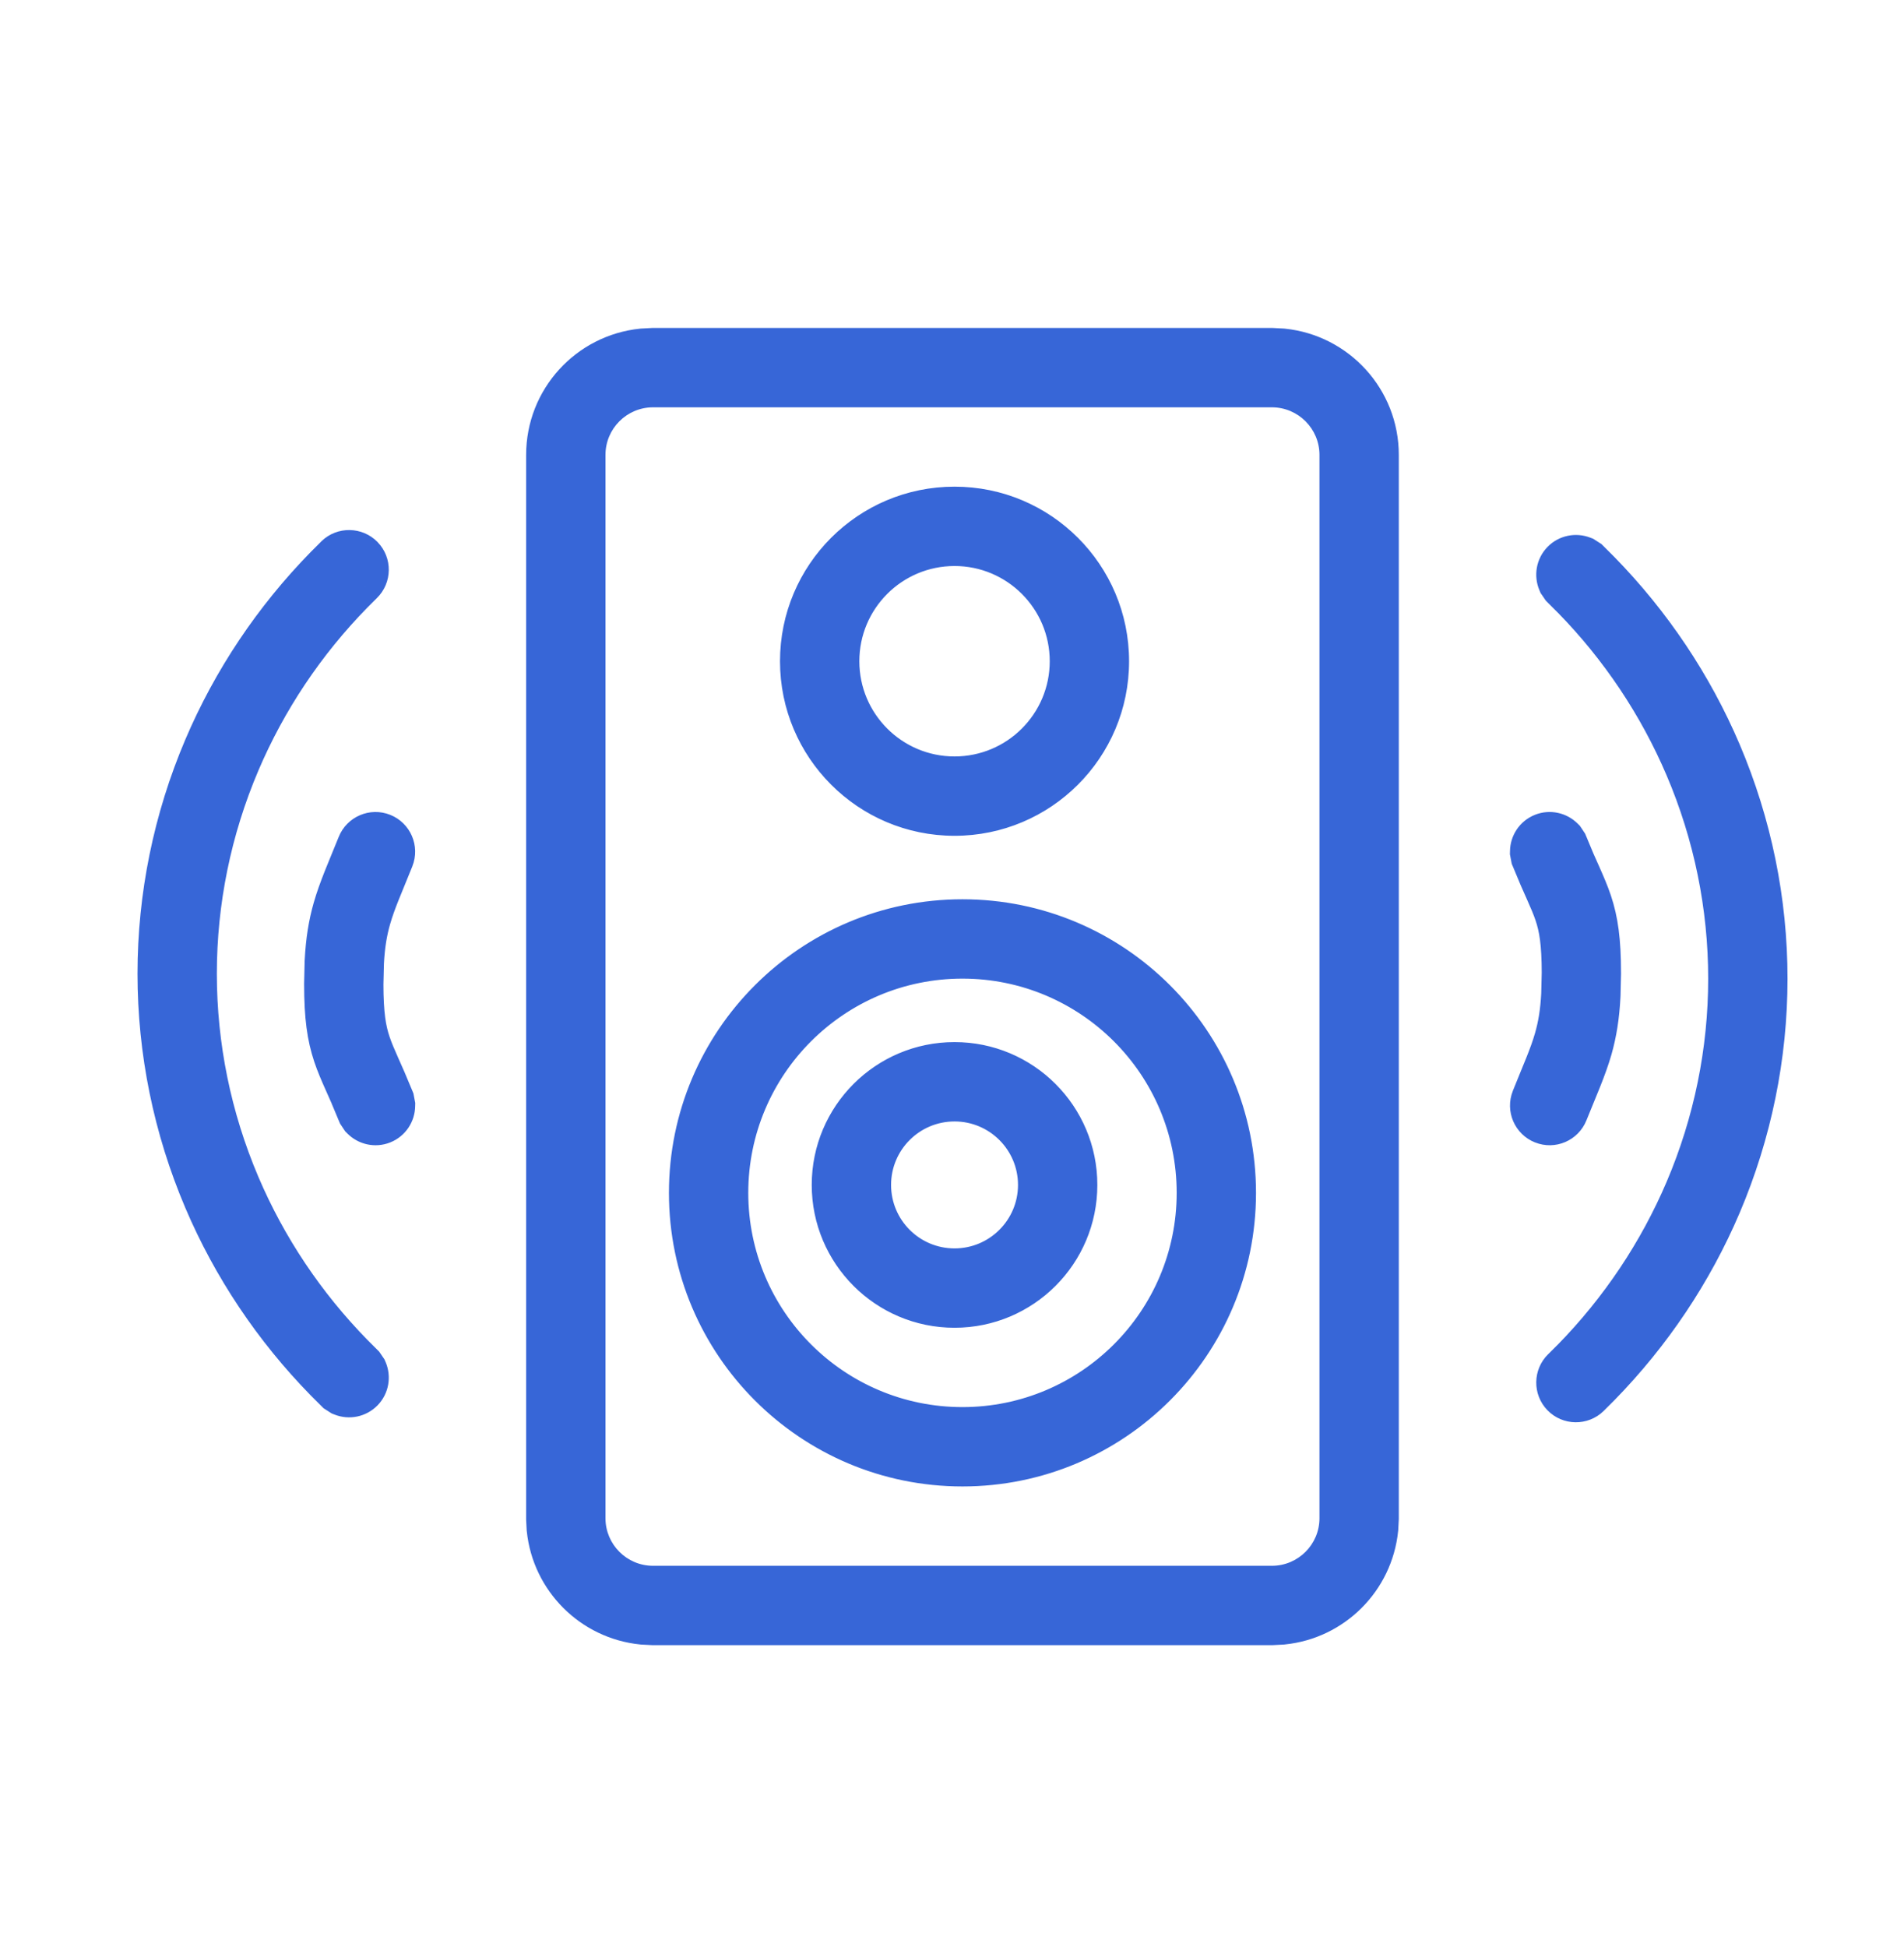 <?xml version="1.0" encoding="UTF-8"?> <svg xmlns="http://www.w3.org/2000/svg" width="45" height="46" viewBox="0 0 45 46" fill="none"><path d="M30.29 8.512L30.366 7.766L30.347 7.764L30.328 7.763L30.29 8.512ZM32.31 10.75L33.06 10.75V10.75L32.31 10.75ZM32.31 35.875L33.059 35.913L33.06 35.894V35.875H32.31ZM32.298 36.105L33.044 36.181L33.046 36.163L33.047 36.144L32.298 36.105ZM30.29 38.113L30.328 38.862L30.347 38.861L30.366 38.859L30.29 38.113ZM30.06 38.125V38.875H30.079L30.098 38.874L30.06 38.125ZM15.435 38.125L15.396 38.874L15.415 38.875H15.435V38.125ZM15.204 38.113L15.128 38.859L15.147 38.861L15.166 38.862L15.204 38.113ZM13.196 36.105L12.447 36.144L12.448 36.163L12.45 36.181L13.196 36.105ZM13.185 35.875H12.435V35.894L12.435 35.913L13.185 35.875ZM13.185 10.75L12.435 10.75V10.75H13.185ZM15.204 8.512L15.166 7.763L15.147 7.764L15.128 7.766L15.204 8.512ZM15.435 8.5V7.75H15.415L15.396 7.751L15.435 8.5ZM30.06 8.5L30.098 7.751L30.079 7.75H30.06V8.5ZM15.435 8.875L15.435 8.125L15.434 8.125L15.435 8.875ZM13.56 10.75L12.81 10.75V10.75H13.56ZM13.56 35.875L12.81 35.875L12.81 35.875L13.56 35.875ZM15.435 37.75L15.434 38.5H15.435V37.75ZM30.06 37.75L30.06 38.5L30.06 37.75ZM31.935 35.875L32.685 35.875V35.875H31.935ZM31.935 10.75L32.685 10.75V10.75L31.935 10.75ZM22.747 22L22.747 21.25L22.747 21.25L22.747 22ZM22.747 34.375L22.747 35.125H22.747V34.375ZM22.747 22.375L22.747 21.625L22.747 21.625L22.747 22.375ZM22.747 34L22.747 34.75H22.747V34ZM37.315 13.404L37.719 12.773L37.656 12.732L37.586 12.705L37.315 13.404ZM37.377 13.444L37.907 12.914L37.85 12.857L37.782 12.813L37.377 13.444ZM37.618 13.685L38.154 13.161L38.148 13.155L37.618 13.685ZM40.427 17.886L41.117 17.592L41.117 17.592L40.427 17.886ZM41.497 23.125L42.247 23.125L42.247 23.125L41.497 23.125ZM40.427 28.364L41.117 28.658L41.117 28.658L40.427 28.364ZM37.618 32.565L38.148 33.095L38.154 33.089L37.618 32.565ZM37.377 32.806L37.899 33.344L37.907 33.336L37.377 32.806ZM37.111 32.802L36.572 33.323L36.574 33.325L37.111 32.802ZM37.115 32.536L37.639 33.073L37.645 33.068L37.115 32.536ZM37.351 32.302L37.88 32.833L37.887 32.826L37.351 32.302ZM40.081 28.218L40.771 28.512L40.771 28.512L40.081 28.218ZM41.122 23.125L41.872 23.125L41.872 23.125L41.122 23.125ZM40.081 18.032L40.771 17.738L40.771 17.738L40.081 18.032ZM37.351 13.948L37.887 13.424L37.88 13.417L37.351 13.948ZM37.115 13.714L36.496 14.137L36.536 14.195L36.586 14.245L37.115 13.714ZM37.073 13.652L36.382 13.944L36.411 14.013L36.454 14.075L37.073 13.652ZM37.111 13.448L36.574 12.925L36.572 12.927L37.111 13.448ZM8.12 13.328L7.597 12.79L7.59 12.798L8.12 13.328ZM8.386 13.332L8.924 12.81L8.923 12.808L8.386 13.332ZM8.382 13.598L7.859 13.06L7.853 13.066L8.382 13.598ZM8.146 13.832L7.617 13.301L7.61 13.307L8.146 13.832ZM5.416 17.916L4.726 17.622L4.726 17.622L5.416 17.916ZM4.375 23.009L3.625 23.009L3.625 23.009L4.375 23.009ZM5.416 28.102L4.726 28.395L4.726 28.395L5.416 28.102ZM8.146 32.185L7.61 32.71L7.617 32.717L8.146 32.185ZM8.382 32.42L9.001 31.997L8.961 31.939L8.911 31.889L8.382 32.42ZM8.424 32.481L9.115 32.189L9.085 32.12L9.043 32.059L8.424 32.481ZM8.386 32.685L8.923 33.209L8.924 33.208L8.386 32.685ZM8.183 32.73L7.778 33.361L7.841 33.401L7.91 33.428L8.183 32.73ZM8.12 32.69L7.59 33.22L7.647 33.277L7.716 33.321L8.12 32.69ZM7.879 32.448L7.343 32.973L7.349 32.979L7.879 32.448ZM5.07 28.248L4.38 28.542L4.38 28.542L5.07 28.248ZM4 23.009L3.25 23.009L3.25 23.009L4 23.009ZM5.07 17.77L4.38 17.476L4.38 17.476L5.07 17.77ZM7.879 13.569L7.349 13.039L7.343 13.045L7.879 13.569ZM22.56 25.375L22.56 24.625L22.559 24.625L22.56 25.375ZM22.56 30.625L22.559 31.375H22.56V30.625ZM22.56 25.75L22.56 25L22.559 25L22.56 25.75ZM22.56 30.25L22.559 31H22.56V30.25ZM36.555 19.951L36.275 19.255L36.273 19.256L36.555 19.951ZM36.758 19.993L37.382 19.577L37.341 19.516L37.29 19.465L36.758 19.993ZM36.799 20.055L37.491 19.765L37.463 19.699L37.423 19.639L36.799 20.055ZM36.97 20.463L36.278 20.753L36.282 20.762L36.97 20.463ZM37.12 20.803L37.806 20.498L37.806 20.498L37.12 20.803ZM37.361 21.399L38.073 21.162L38.073 21.162L37.361 21.399ZM37.562 22.995L38.312 23.013L38.312 23.004L38.312 22.995L37.562 22.995ZM37.55 23.519L38.299 23.557L38.299 23.547L38.3 23.537L37.55 23.519ZM37.364 24.713L38.086 24.919L38.086 24.919L37.364 24.713ZM36.799 26.194L36.102 25.916L36.102 25.916L36.799 26.194ZM36.556 26.299L36.277 26.995L36.278 26.995L36.556 26.299ZM36.451 26.056L35.755 25.777L35.755 25.778L36.451 26.056ZM37.003 24.61L37.724 24.816L37.724 24.816L37.003 24.61ZM37.176 23.498L37.925 23.537L37.925 23.526L37.926 23.516L37.176 23.498ZM37.188 22.996L37.937 23.014L37.938 23.005L37.938 22.996L37.188 22.996ZM37.006 21.518L37.717 21.28L37.717 21.28L37.006 21.518ZM36.777 20.955L37.463 20.651L37.463 20.651L36.777 20.955ZM36.626 20.612L35.934 20.902L35.938 20.912L36.626 20.612ZM36.451 20.195L35.714 20.333L35.729 20.412L35.76 20.485L36.451 20.195ZM36.438 20.122L35.688 20.11L35.686 20.186L35.7 20.26L36.438 20.122ZM8.944 19.951L9.223 19.255L9.223 19.255L8.944 19.951ZM9.049 20.194L9.745 20.473L9.745 20.472L9.049 20.194ZM8.497 21.64L7.776 21.434L7.776 21.434L8.497 21.64ZM8.324 22.752L7.575 22.713L7.575 22.724L7.574 22.734L8.324 22.752ZM8.312 23.254L7.563 23.236L7.562 23.245L7.562 23.254L8.312 23.254ZM8.494 24.732L7.783 24.97L7.783 24.97L8.494 24.732ZM8.723 25.295L8.037 25.599L8.037 25.599L8.723 25.295ZM8.874 25.638L9.566 25.348L9.562 25.338L8.874 25.638ZM9.049 26.055L9.786 25.917L9.771 25.838L9.741 25.765L9.049 26.055ZM9.062 26.128L9.812 26.14L9.814 26.064L9.8 25.99L9.062 26.128ZM8.945 26.299L9.225 26.995L9.227 26.994L8.945 26.299ZM8.742 26.257L8.118 26.673L8.159 26.734L8.21 26.785L8.742 26.257ZM8.701 26.195L8.009 26.485L8.037 26.551L8.077 26.611L8.701 26.195ZM8.53 25.787L9.222 25.497L9.218 25.488L8.53 25.787ZM8.38 25.447L7.695 25.752L7.695 25.752L8.38 25.447ZM8.139 24.851L7.427 25.088L7.427 25.088L8.139 24.851ZM7.938 23.255L7.188 23.237L7.188 23.246L7.188 23.255L7.938 23.255ZM7.95 22.731L7.201 22.693L7.201 22.703L7.2 22.713L7.95 22.731ZM8.136 21.537L7.415 21.331L7.415 21.331L8.136 21.537ZM8.701 20.056L9.397 20.334L9.397 20.334L8.701 20.056ZM22.56 12.25L22.56 11.5L22.559 11.5L22.56 12.25ZM22.56 19L22.559 19.75H22.56V19ZM22.56 12.625L22.56 11.875L22.559 11.875L22.56 12.625ZM22.56 18.625L22.559 19.375H22.56V18.625ZM30.29 8.512L30.214 9.258C30.97 9.335 31.56 9.974 31.56 10.75L32.31 10.75L33.06 10.75C33.06 9.196 31.879 7.92 30.366 7.766L30.29 8.512ZM32.31 10.75H31.56V35.875H32.31H33.06V10.75H32.31ZM32.31 35.875L31.561 35.837L31.549 36.067L32.298 36.105L33.047 36.144L33.059 35.913L32.31 35.875ZM32.298 36.105L31.552 36.029C31.48 36.734 30.919 37.295 30.214 37.367L30.29 38.113L30.366 38.859C31.779 38.716 32.9 37.594 33.044 36.181L32.298 36.105ZM30.29 38.113L30.252 37.364L30.021 37.376L30.06 38.125L30.098 38.874L30.328 38.862L30.29 38.113ZM30.06 38.125V37.375H15.435V38.125V38.875H30.06V38.125ZM15.435 38.125L15.473 37.376L15.242 37.364L15.204 38.113L15.166 38.862L15.396 38.874L15.435 38.125ZM15.204 38.113L15.28 37.367C14.576 37.295 14.014 36.734 13.942 36.03L13.196 36.105L12.45 36.181C12.594 37.594 13.716 38.715 15.128 38.859L15.204 38.113ZM13.196 36.105L13.945 36.067L13.934 35.837L13.185 35.875L12.435 35.913L12.447 36.144L13.196 36.105ZM13.185 35.875H13.935V10.75H13.185H12.435V35.875H13.185ZM13.185 10.75L13.935 10.75C13.935 9.974 14.525 9.335 15.28 9.258L15.204 8.512L15.128 7.766C13.615 7.92 12.435 9.196 12.435 10.75L13.185 10.75ZM15.204 8.512L15.242 9.261L15.473 9.249L15.435 8.5L15.396 7.751L15.166 7.763L15.204 8.512ZM15.435 8.5V9.25H30.06V8.5V7.75H15.435V8.5ZM30.06 8.5L30.021 9.249L30.252 9.261L30.29 8.512L30.328 7.763L30.098 7.751L30.06 8.5ZM15.435 8.875L15.434 8.125C13.985 8.125 12.81 9.3 12.81 10.75L13.56 10.75L14.31 10.75C14.31 10.129 14.813 9.625 15.435 9.625L15.435 8.875ZM13.56 10.75H12.81V35.875H13.56H14.31V10.75H13.56ZM13.56 35.875L12.81 35.875C12.81 37.325 13.985 38.5 15.434 38.5L15.435 37.75L15.435 37C14.813 37 14.31 36.496 14.31 35.875L13.56 35.875ZM15.435 37.75V38.5H30.06V37.75V37H15.435V37.75ZM30.06 37.75L30.06 38.5C31.509 38.5 32.685 37.325 32.685 35.875L31.935 35.875L31.185 35.875C31.185 36.496 30.681 37 30.06 37L30.06 37.75ZM31.935 35.875H32.685V10.75H31.935H31.185V35.875H31.935ZM31.935 10.75L32.685 10.75C32.685 9.3 31.509 8.125 30.06 8.125V8.875V9.625C30.681 9.625 31.185 10.129 31.185 10.75L31.935 10.75ZM30.06 8.875V8.125H15.435V8.875V9.625H30.06V8.875ZM22.747 22V22.75C25.75 22.75 28.185 25.184 28.185 28.188H28.935H29.685C29.685 24.356 26.578 21.25 22.747 21.25V22ZM28.935 28.188H28.185C28.185 31.191 25.75 33.625 22.747 33.625V34.375V35.125C26.578 35.125 29.685 32.019 29.685 28.188H28.935ZM22.747 34.375L22.747 33.625C19.744 33.625 17.31 31.19 17.31 28.188H16.56H15.81C15.81 32.019 18.916 35.125 22.747 35.125L22.747 34.375ZM16.56 28.188H17.31C17.31 25.185 19.744 22.75 22.747 22.75L22.747 22L22.747 21.25C18.916 21.25 15.81 24.356 15.81 28.188H16.56ZM22.747 22.375L22.747 21.625C19.123 21.625 16.185 24.563 16.185 28.188H16.935H17.685C17.685 25.392 19.951 23.125 22.747 23.125L22.747 22.375ZM16.935 28.188H16.185C16.185 31.812 19.123 34.75 22.747 34.75L22.747 34L22.747 33.25C19.951 33.25 17.685 30.983 17.685 28.188H16.935ZM22.747 34V34.75C26.371 34.75 29.31 31.812 29.31 28.188H28.56H27.81C27.81 30.983 25.543 33.25 22.747 33.25V34ZM28.56 28.188H29.31C29.31 24.563 26.371 21.625 22.747 21.625V22.375V23.125C25.543 23.125 27.81 25.392 27.81 28.188H28.56ZM37.315 13.404L36.91 14.036L36.972 14.076L37.377 13.444L37.782 12.813L37.719 12.773L37.315 13.404ZM37.377 13.444L36.847 13.975L37.088 14.216L37.618 13.685L38.148 13.155L37.907 12.914L37.377 13.444ZM37.618 13.685L37.082 14.21C38.21 15.363 39.111 16.709 39.737 18.18L40.427 17.886L41.117 17.592C40.417 15.948 39.411 14.446 38.154 13.161L37.618 13.685ZM40.427 17.886L39.737 18.18C40.404 19.748 40.747 21.428 40.747 23.125L41.497 23.125L42.247 23.125C42.247 21.226 41.863 19.346 41.117 17.592L40.427 17.886ZM41.497 23.125L40.747 23.125C40.747 24.822 40.404 26.502 39.737 28.07L40.427 28.364L41.117 28.658C41.863 26.904 42.247 25.024 42.247 23.125L41.497 23.125ZM40.427 28.364L39.737 28.07C39.111 29.541 38.21 30.887 37.082 32.04L37.618 32.565L38.154 33.089C39.411 31.804 40.417 30.302 41.117 28.658L40.427 28.364ZM37.618 32.565L37.088 32.034L36.847 32.275L37.377 32.806L37.907 33.336L38.148 33.095L37.618 32.565ZM37.377 32.806L36.855 32.267C37.078 32.051 37.432 32.056 37.649 32.279L37.111 32.802L36.574 33.325C36.934 33.696 37.528 33.704 37.899 33.344L37.377 32.806ZM37.111 32.802L37.65 32.28C37.866 32.503 37.86 32.857 37.639 33.073L37.115 32.536L36.591 31.999C36.222 32.359 36.213 32.952 36.572 33.323L37.111 32.802ZM37.115 32.536L37.645 33.068L37.88 32.833L37.351 32.302L36.821 31.77L36.586 32.005L37.115 32.536ZM37.351 32.302L37.887 32.826C39.111 31.574 40.09 30.112 40.771 28.512L40.081 28.218L39.391 27.924C38.783 29.351 37.91 30.657 36.815 31.777L37.351 32.302ZM40.081 28.218L40.771 28.512C41.498 26.804 41.872 24.974 41.872 23.125L41.122 23.125L40.372 23.125C40.372 24.771 40.039 26.402 39.391 27.924L40.081 28.218ZM41.122 23.125L41.872 23.125C41.872 21.276 41.498 19.446 40.771 17.738L40.081 18.032L39.391 18.326C40.039 19.848 40.372 21.479 40.372 23.125L41.122 23.125ZM40.081 18.032L40.771 17.738C40.09 16.138 39.111 14.676 37.887 13.424L37.351 13.948L36.815 14.473C37.91 15.592 38.783 16.899 39.391 18.326L40.081 18.032ZM37.351 13.948L37.88 13.417L37.645 13.182L37.115 13.714L36.586 14.245L36.821 14.48L37.351 13.948ZM37.115 13.714L37.735 13.291L37.693 13.229L37.073 13.652L36.454 14.075L36.496 14.137L37.115 13.714ZM37.073 13.652L37.764 13.361C37.849 13.56 37.813 13.802 37.65 13.97L37.111 13.448L36.572 12.927C36.302 13.206 36.241 13.61 36.382 13.944L37.073 13.652ZM37.111 13.448L37.649 13.971C37.484 14.14 37.244 14.181 37.043 14.103L37.315 13.404L37.586 12.705C37.249 12.574 36.846 12.645 36.574 12.925L37.111 13.448ZM8.12 13.328L8.643 13.866C8.418 14.084 8.064 14.076 7.849 13.856L8.386 13.332L8.923 12.808C8.563 12.44 7.97 12.428 7.597 12.79L8.12 13.328ZM8.386 13.332L7.848 13.854C7.631 13.631 7.637 13.276 7.859 13.06L8.382 13.598L8.905 14.135C9.275 13.775 9.285 13.181 8.924 12.81L8.386 13.332ZM8.382 13.598L7.853 13.066L7.617 13.301L8.146 13.832L8.676 14.364L8.911 14.129L8.382 13.598ZM8.146 13.832L7.61 13.307C6.386 14.559 5.407 16.022 4.726 17.622L5.416 17.916L6.106 18.21C6.714 16.783 7.587 15.476 8.683 14.357L8.146 13.832ZM5.416 17.916L4.726 17.622C3.999 19.329 3.625 21.16 3.625 23.009L4.375 23.009L5.125 23.009C5.125 21.363 5.458 19.732 6.106 18.21L5.416 17.916ZM4.375 23.009L3.625 23.009C3.625 24.858 3.999 26.688 4.726 28.395L5.416 28.102L6.106 27.808C5.458 26.286 5.125 24.655 5.125 23.009L4.375 23.009ZM5.416 28.102L4.726 28.395C5.407 29.996 6.386 31.458 7.61 32.71L8.146 32.185L8.683 31.661C7.587 30.541 6.714 29.235 6.106 27.808L5.416 28.102ZM8.146 32.185L7.617 32.717L7.853 32.951L8.382 32.42L8.911 31.889L8.676 31.654L8.146 32.185ZM8.382 32.42L7.762 32.843L7.804 32.904L8.424 32.481L9.043 32.059L9.001 31.997L8.382 32.42ZM8.424 32.481L7.733 32.774C7.649 32.574 7.684 32.332 7.848 32.163L8.386 32.685L8.924 33.208C9.196 32.928 9.256 32.523 9.115 32.189L8.424 32.481ZM8.386 32.685L7.849 32.162C8.012 31.995 8.252 31.951 8.455 32.031L8.183 32.73L7.91 33.428C8.249 33.561 8.651 33.487 8.923 33.209L8.386 32.685ZM8.183 32.73L8.587 32.098L8.525 32.058L8.12 32.69L7.716 33.321L7.778 33.361L8.183 32.73ZM8.12 32.69L8.65 32.159L8.409 31.918L7.879 32.448L7.349 32.979L7.59 33.22L8.12 32.69ZM7.879 32.448L8.415 31.924C7.287 30.771 6.386 29.425 5.76 27.954L5.07 28.248L4.38 28.542C5.08 30.186 6.086 31.688 7.343 32.973L7.879 32.448ZM5.07 28.248L5.76 27.954C5.093 26.386 4.75 24.706 4.75 23.009L4 23.009L3.25 23.009C3.25 24.908 3.634 26.788 4.38 28.542L5.07 28.248ZM4 23.009L4.75 23.009C4.75 21.312 5.093 19.631 5.76 18.063L5.07 17.77L4.38 17.476C3.634 19.229 3.25 21.11 3.25 23.009L4 23.009ZM5.07 17.77L5.76 18.063C6.386 16.593 7.287 15.247 8.415 14.094L7.879 13.569L7.343 13.045C6.086 14.33 5.08 15.832 4.38 17.476L5.07 17.77ZM7.879 13.569L8.409 14.1L8.65 13.858L8.12 13.328L7.59 12.798L7.349 13.039L7.879 13.569ZM22.56 25.375V26.125C23.595 26.125 24.435 26.965 24.435 28H25.185H25.935C25.935 26.136 24.424 24.625 22.56 24.625V25.375ZM25.185 28H24.435C24.435 29.035 23.595 29.875 22.56 29.875V30.625V31.375C24.424 31.375 25.935 29.864 25.935 28H25.185ZM22.56 30.625L22.56 29.875C21.524 29.875 20.685 29.035 20.685 28H19.935H19.185C19.185 29.864 20.696 31.375 22.559 31.375L22.56 30.625ZM19.935 28H20.685C20.685 26.965 21.524 26.125 22.56 26.125L22.56 25.375L22.559 24.625C20.696 24.625 19.185 26.136 19.185 28H19.935ZM22.56 25.75L22.559 25C20.903 25 19.56 26.343 19.56 28H20.31H21.06C21.06 27.172 21.731 26.5 22.56 26.5L22.56 25.75ZM20.31 28H19.56C19.56 29.657 20.903 31 22.559 31L22.56 30.25L22.56 29.5C21.731 29.5 21.06 28.828 21.06 28H20.31ZM22.56 30.25V31C24.216 31 25.56 29.657 25.56 28H24.81H24.06C24.06 28.828 23.388 29.5 22.56 29.5V30.25ZM24.81 28H25.56C25.56 26.343 24.216 25 22.56 25V25.75V26.5C23.388 26.5 24.06 27.172 24.06 28H24.81ZM36.555 19.951L36.834 20.647C36.616 20.735 36.379 20.676 36.226 20.522L36.758 19.993L37.29 19.465C37.034 19.207 36.637 19.11 36.275 19.255L36.555 19.951ZM36.758 19.993L36.134 20.409L36.175 20.471L36.799 20.055L37.423 19.639L37.382 19.577L36.758 19.993ZM36.799 20.055L36.107 20.344L36.278 20.753L36.97 20.463L37.661 20.173L37.491 19.765L36.799 20.055ZM36.97 20.463L36.282 20.762C36.337 20.889 36.389 21.005 36.435 21.107L37.12 20.803L37.806 20.498C37.757 20.39 37.709 20.283 37.657 20.164L36.97 20.463ZM37.12 20.803L36.435 21.107C36.528 21.317 36.596 21.476 36.65 21.637L37.361 21.399L38.073 21.162C37.994 20.925 37.898 20.707 37.806 20.498L37.12 20.803ZM37.361 21.399L36.65 21.637C36.75 21.938 36.812 22.285 36.812 22.995L37.562 22.995L38.312 22.995C38.312 22.19 38.242 21.669 38.073 21.162L37.361 21.399ZM37.562 22.995L36.813 22.977L36.8 23.5L37.55 23.519L38.3 23.537L38.312 23.013L37.562 22.995ZM37.55 23.519L36.801 23.48C36.779 23.912 36.725 24.221 36.643 24.507L37.364 24.713L38.086 24.919C38.202 24.509 38.272 24.087 38.299 23.557L37.55 23.519ZM37.364 24.713L36.643 24.507C36.527 24.913 36.361 25.271 36.102 25.916L36.799 26.194L37.495 26.473C37.717 25.919 37.941 25.424 38.086 24.919L37.364 24.713ZM36.799 26.194L36.102 25.916C36.217 25.629 36.544 25.487 36.834 25.602L36.556 26.299L36.278 26.995C36.76 27.188 37.303 26.952 37.495 26.473L36.799 26.194ZM36.556 26.299L36.834 25.602C37.122 25.718 37.263 26.044 37.148 26.333L36.451 26.056L35.755 25.778C35.563 26.259 35.798 26.803 36.277 26.995L36.556 26.299ZM36.451 26.056L37.148 26.334C37.379 25.757 37.587 25.296 37.724 24.816L37.003 24.61L36.282 24.405C36.173 24.786 36.022 25.111 35.755 25.777L36.451 26.056ZM37.003 24.61L37.724 24.816C37.832 24.439 37.899 24.046 37.925 23.537L37.176 23.498L36.427 23.46C36.406 23.868 36.355 24.148 36.282 24.405L37.003 24.61ZM37.176 23.498L37.926 23.516L37.937 23.014L37.188 22.996L36.438 22.979L36.426 23.48L37.176 23.498ZM37.188 22.996L37.938 22.996C37.937 22.215 37.869 21.736 37.717 21.28L37.006 21.518L36.294 21.755C36.378 22.005 36.437 22.309 36.438 22.996L37.188 22.996ZM37.006 21.518L37.717 21.28C37.645 21.062 37.555 20.858 37.463 20.651L36.777 20.955L36.092 21.26C36.186 21.472 36.247 21.614 36.294 21.755L37.006 21.518ZM36.777 20.955L37.463 20.651C37.416 20.545 37.367 20.435 37.314 20.313L36.626 20.612L35.938 20.912C35.994 21.04 36.046 21.157 36.092 21.26L36.777 20.955ZM36.626 20.612L37.318 20.322L37.143 19.905L36.451 20.195L35.76 20.485L35.934 20.902L36.626 20.612ZM36.451 20.195L37.188 20.058L37.175 19.984L36.438 20.122L35.7 20.26L35.714 20.333L36.451 20.195ZM36.438 20.122L37.187 20.134C37.184 20.352 37.053 20.559 36.836 20.646L36.555 19.951L36.273 19.256C35.912 19.402 35.693 19.747 35.688 20.11L36.438 20.122ZM8.944 19.951L8.666 20.648C8.378 20.532 8.237 20.206 8.352 19.917L9.049 20.194L9.745 20.472C9.937 19.991 9.702 19.447 9.223 19.255L8.944 19.951ZM9.049 20.194L8.353 19.916C8.121 20.493 7.913 20.954 7.776 21.434L8.497 21.64L9.218 21.845C9.327 21.464 9.478 21.139 9.745 20.473L9.049 20.194ZM8.497 21.64L7.776 21.434C7.668 21.811 7.601 22.204 7.575 22.713L8.324 22.752L9.073 22.79C9.094 22.382 9.145 22.102 9.218 21.845L8.497 21.64ZM8.324 22.752L7.574 22.734L7.563 23.236L8.312 23.254L9.062 23.271L9.074 22.77L8.324 22.752ZM8.312 23.254L7.562 23.254C7.563 24.035 7.631 24.514 7.783 24.97L8.494 24.732L9.206 24.495C9.122 24.245 9.063 23.941 9.062 23.254L8.312 23.254ZM8.494 24.732L7.783 24.97C7.856 25.188 7.945 25.392 8.037 25.599L8.723 25.295L9.408 24.99C9.314 24.778 9.253 24.636 9.206 24.495L8.494 24.732ZM8.723 25.295L8.037 25.599C8.084 25.705 8.133 25.815 8.186 25.937L8.874 25.638L9.562 25.338C9.506 25.21 9.454 25.093 9.408 24.99L8.723 25.295ZM8.874 25.638L8.182 25.928L8.357 26.345L9.049 26.055L9.741 25.765L9.566 25.348L8.874 25.638ZM9.049 26.055L8.312 26.192L8.325 26.266L9.062 26.128L9.8 25.99L9.786 25.917L9.049 26.055ZM9.062 26.128L8.313 26.116C8.316 25.898 8.447 25.691 8.664 25.604L8.945 26.299L9.227 26.994C9.588 26.848 9.807 26.503 9.812 26.14L9.062 26.128ZM8.945 26.299L8.666 25.603C8.884 25.515 9.121 25.574 9.274 25.728L8.742 26.257L8.21 26.785C8.466 27.043 8.863 27.14 9.225 26.995L8.945 26.299ZM8.742 26.257L9.366 25.841L9.325 25.779L8.701 26.195L8.077 26.611L8.118 26.673L8.742 26.257ZM8.701 26.195L9.393 25.906L9.222 25.497L8.53 25.787L7.838 26.077L8.009 26.485L8.701 26.195ZM8.53 25.787L9.218 25.488C9.163 25.361 9.111 25.245 9.065 25.143L8.38 25.447L7.695 25.752C7.743 25.86 7.791 25.967 7.843 26.086L8.53 25.787ZM8.38 25.447L9.065 25.143C8.972 24.933 8.904 24.774 8.85 24.613L8.139 24.851L7.427 25.088C7.506 25.325 7.602 25.543 7.695 25.752L8.38 25.447ZM8.139 24.851L8.85 24.613C8.75 24.312 8.688 23.965 8.688 23.255L7.938 23.255L7.188 23.255C7.188 24.06 7.258 24.581 7.427 25.088L8.139 24.851ZM7.938 23.255L8.687 23.273L8.7 22.75L7.95 22.731L7.2 22.713L7.188 23.237L7.938 23.255ZM7.95 22.731L8.699 22.77C8.721 22.338 8.775 22.029 8.857 21.743L8.136 21.537L7.415 21.331C7.298 21.741 7.228 22.163 7.201 22.693L7.95 22.731ZM8.136 21.537L8.857 21.743C8.973 21.337 9.139 20.979 9.397 20.334L8.701 20.056L8.005 19.777C7.783 20.331 7.559 20.826 7.415 21.331L8.136 21.537ZM8.701 20.056L9.397 20.334C9.283 20.621 8.956 20.763 8.666 20.648L8.944 19.951L9.223 19.255C8.741 19.062 8.197 19.298 8.005 19.777L8.701 20.056ZM22.56 12.25V13C24.009 13 25.185 14.175 25.185 15.625H25.935H26.685C26.685 13.347 24.838 11.5 22.56 11.5V12.25ZM25.935 15.625H25.185C25.185 17.075 24.009 18.25 22.56 18.25V19V19.75C24.838 19.75 26.685 17.903 26.685 15.625H25.935ZM22.56 19L22.56 18.25C21.11 18.25 19.935 17.075 19.935 15.625H19.185H18.435C18.435 17.903 20.282 19.75 22.559 19.75L22.56 19ZM19.185 15.625H19.935C19.935 14.175 21.11 13 22.56 13L22.56 12.25L22.559 11.5C20.282 11.5 18.435 13.347 18.435 15.625H19.185ZM22.56 12.625L22.559 11.875C20.489 11.875 18.81 13.554 18.81 15.625H19.56H20.31C20.31 14.383 21.317 13.375 22.56 13.375L22.56 12.625ZM19.56 15.625H18.81C18.81 17.696 20.489 19.375 22.559 19.375L22.56 18.625L22.56 17.875C21.317 17.875 20.31 16.867 20.31 15.625H19.56ZM22.56 18.625V19.375C24.631 19.375 26.31 17.696 26.31 15.625H25.56H24.81C24.81 16.868 23.802 17.875 22.56 17.875V18.625ZM25.56 15.625H26.31C26.31 13.554 24.631 11.875 22.56 11.875V12.625V13.375C23.802 13.375 24.81 14.382 24.81 15.625H25.56Z" fill="#3766D7"></path></svg> 